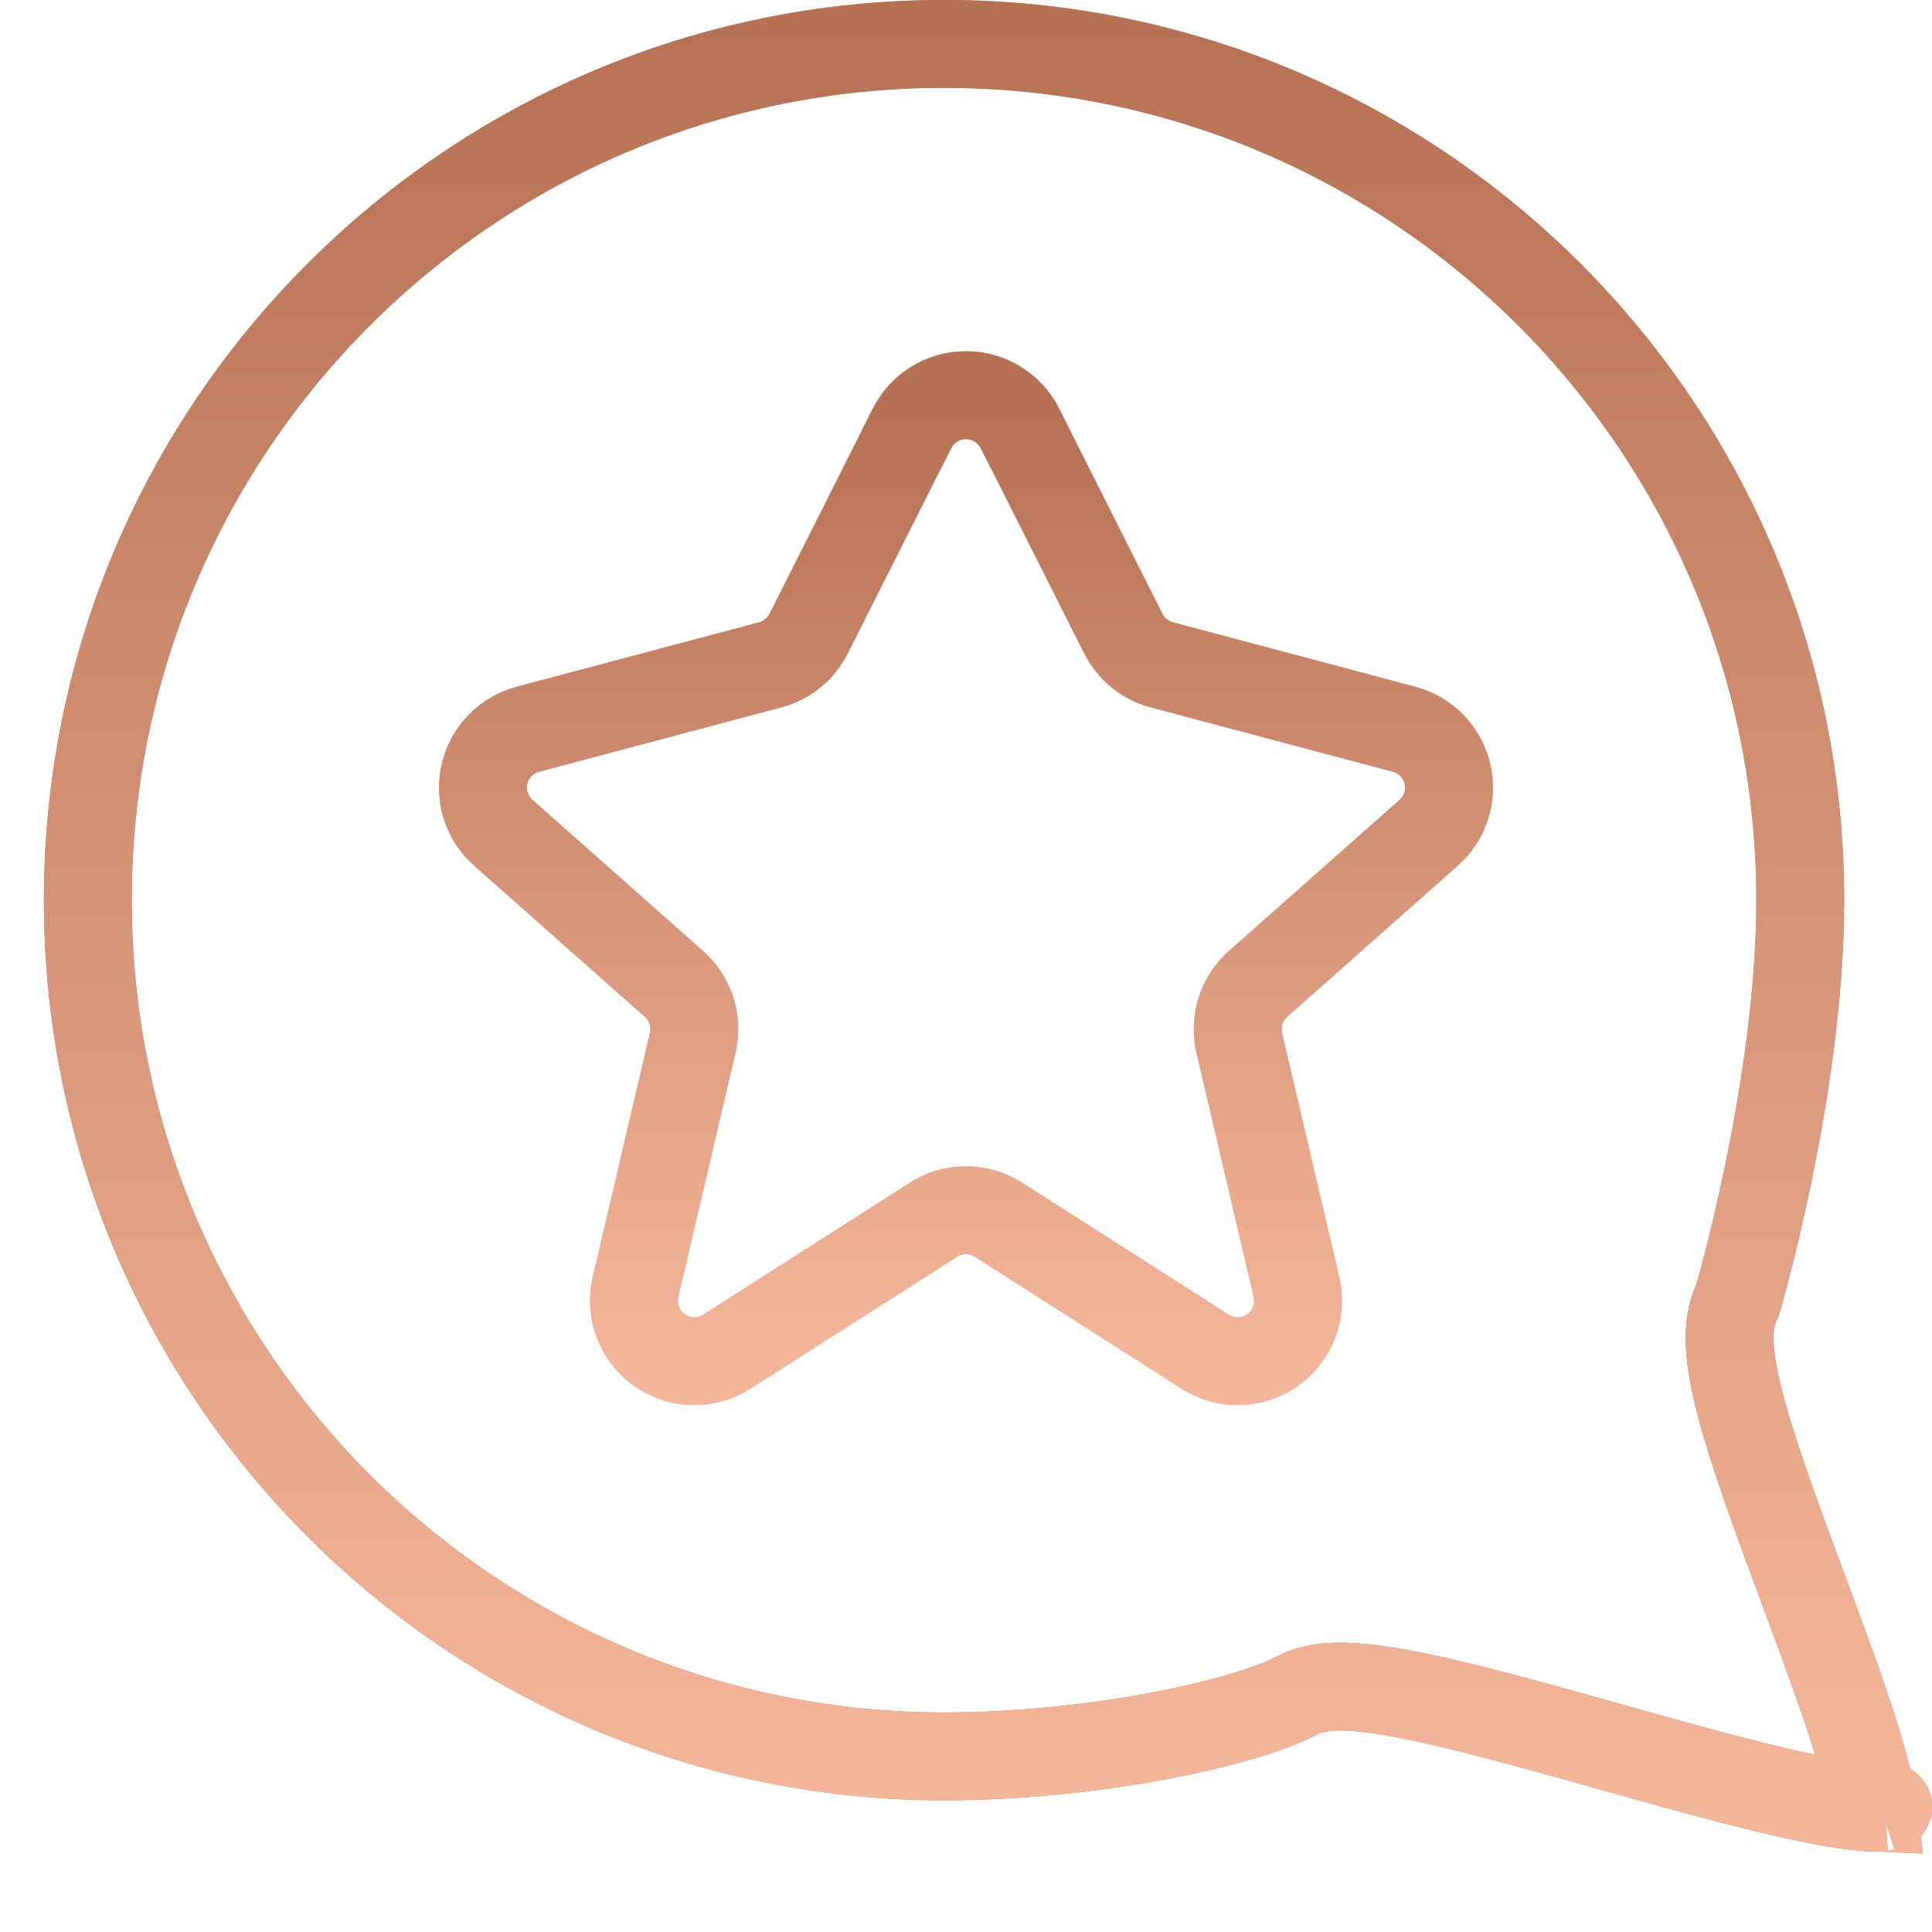<svg width="44" height="44" viewBox="0 0 44 44" fill="none" xmlns="http://www.w3.org/2000/svg">
<path d="M23.48 10.254L23.229 9.757C23.002 9.308 22.537 9 22 9C21.463 9 20.998 9.308 20.771 9.756L18.416 14.431C18.241 14.776 17.921 15.041 17.54 15.142L12.023 16.608C11.434 16.763 11 17.299 11 17.938C11 18.347 11.179 18.716 11.464 18.967L15.349 22.408C15.633 22.66 15.812 23.028 15.812 23.438C15.812 23.545 15.8 23.651 15.776 23.752L14.475 29.306C14.451 29.408 14.438 29.515 14.438 29.625C14.438 30.385 15.053 31 15.812 31C16.085 31 16.338 30.922 16.552 30.785L21.261 27.778C21.475 27.641 21.727 27.562 22 27.562C22.273 27.562 22.525 27.641 22.739 27.778L27.446 30.783C27.66 30.92 27.915 31 28.188 31C28.947 31 29.562 30.385 29.562 29.625C29.562 29.515 29.551 29.413 29.526 29.31L28.223 23.752C28.2 23.651 28.188 23.545 28.188 23.438C28.188 23.028 28.367 22.66 28.651 22.408L32.536 18.967C32.821 18.716 33 18.347 33 17.938C33 17.299 32.566 16.763 31.977 16.608L26.458 15.141C26.183 15.069 25.943 14.913 25.765 14.703" stroke="url(#paint0_linear_628_820)" stroke-width="2" stroke-miterlimit="10"/>
<path d="M20.52 10.254L20.771 9.757C20.998 9.308 21.463 9 22 9C22.537 9 23.002 9.308 23.229 9.756L25.584 14.431C25.759 14.776 26.079 15.041 26.46 15.142L31.977 16.608C32.566 16.763 33 17.299 33 17.938C33 18.347 32.821 18.716 32.536 18.967L28.651 22.408C28.367 22.66 28.188 23.028 28.188 23.438C28.188 23.545 28.2 23.651 28.224 23.752L29.525 29.306C29.549 29.408 29.562 29.515 29.562 29.625C29.562 30.385 28.947 31 28.188 31C27.915 31 27.662 30.922 27.448 30.785L22.739 27.778C22.525 27.641 22.273 27.562 22 27.562C21.727 27.562 21.475 27.641 21.261 27.778L16.554 30.783C16.34 30.92 16.085 31 15.812 31C15.053 31 14.438 30.385 14.438 29.625C14.438 29.515 14.449 29.413 14.474 29.31L15.777 23.752C15.8 23.651 15.812 23.545 15.812 23.438C15.812 23.028 15.633 22.66 15.349 22.408L11.464 18.967C11.179 18.716 11 18.347 11 17.938C11 17.299 11.434 16.763 12.023 16.608L17.542 15.141C17.817 15.069 18.057 14.913 18.235 14.703" stroke="url(#paint1_linear_628_820)" stroke-width="2" stroke-miterlimit="10"/>
<path d="M39.602 29.505C39.591 29.544 39.581 29.578 39.573 29.606C39.459 29.832 39.417 30.061 39.401 30.238C39.379 30.478 39.394 30.727 39.424 30.961C39.483 31.43 39.621 31.978 39.791 32.548C40.111 33.622 40.596 34.924 41.067 36.192C41.098 36.274 41.128 36.356 41.159 36.437C41.667 37.806 42.147 39.113 42.431 40.138C42.55 40.568 42.624 40.911 42.656 41.167C42.322 41.154 41.859 41.089 41.278 40.972C40.112 40.737 38.634 40.331 37.105 39.903C36.96 39.862 36.814 39.821 36.667 39.78C35.299 39.396 33.916 39.007 32.769 38.746C32.136 38.602 31.542 38.489 31.044 38.439C30.795 38.414 30.545 38.402 30.312 38.417C30.096 38.431 29.807 38.472 29.536 38.614C28.95 38.922 27.8 39.275 26.312 39.55C24.85 39.821 23.147 40 21.5 40C10.73 40 2 31.27 2 20.5C2 9.73 10.73 1 21.5 1C32.27 1 41 9.73 41 20.5C41 22.643 40.64 24.943 40.271 26.728C40.087 27.616 39.904 28.367 39.767 28.894C39.698 29.157 39.641 29.365 39.602 29.505ZM43.003 41.151C43.004 41.151 43.002 41.152 42.996 41.153C43 41.151 43.003 41.151 43.003 41.151Z" stroke="#B67053" stroke-width="2"/>
<path d="M39.602 29.505C39.591 29.544 39.581 29.578 39.573 29.606C39.459 29.832 39.417 30.061 39.401 30.238C39.379 30.478 39.394 30.727 39.424 30.961C39.483 31.43 39.621 31.978 39.791 32.548C40.111 33.622 40.596 34.924 41.067 36.192C41.098 36.274 41.128 36.356 41.159 36.437C41.667 37.806 42.147 39.113 42.431 40.138C42.55 40.568 42.624 40.911 42.656 41.167C42.322 41.154 41.859 41.089 41.278 40.972C40.112 40.737 38.634 40.331 37.105 39.903C36.96 39.862 36.814 39.821 36.667 39.78C35.299 39.396 33.916 39.007 32.769 38.746C32.136 38.602 31.542 38.489 31.044 38.439C30.795 38.414 30.545 38.402 30.312 38.417C30.096 38.431 29.807 38.472 29.536 38.614C28.95 38.922 27.8 39.275 26.312 39.55C24.85 39.821 23.147 40 21.5 40C10.73 40 2 31.27 2 20.5C2 9.73 10.73 1 21.5 1C32.27 1 41 9.73 41 20.5C41 22.643 40.64 24.943 40.271 26.728C40.087 27.616 39.904 28.367 39.767 28.894C39.698 29.157 39.641 29.365 39.602 29.505ZM43.003 41.151C43.004 41.151 43.002 41.152 42.996 41.153C43 41.151 43.003 41.151 43.003 41.151Z" stroke="url(#paint2_linear_628_820)" stroke-width="2"/>
<defs>
<linearGradient id="paint0_linear_628_820" x1="22" y1="9" x2="22" y2="31" gradientUnits="userSpaceOnUse">
<stop stop-color="#B67053"/>
<stop offset="1" stop-color="#F4B69A"/>
</linearGradient>
<linearGradient id="paint1_linear_628_820" x1="22" y1="9" x2="22" y2="31" gradientUnits="userSpaceOnUse">
<stop stop-color="#B67053"/>
<stop offset="1" stop-color="#F4B69A"/>
</linearGradient>
<linearGradient id="paint2_linear_628_820" x1="22.601" y1="0" x2="22.601" y2="40.608" gradientUnits="userSpaceOnUse">
<stop stop-color="#B67053"/>
<stop offset="1" stop-color="#F4B69A"/>
</linearGradient>
</defs>
</svg>
